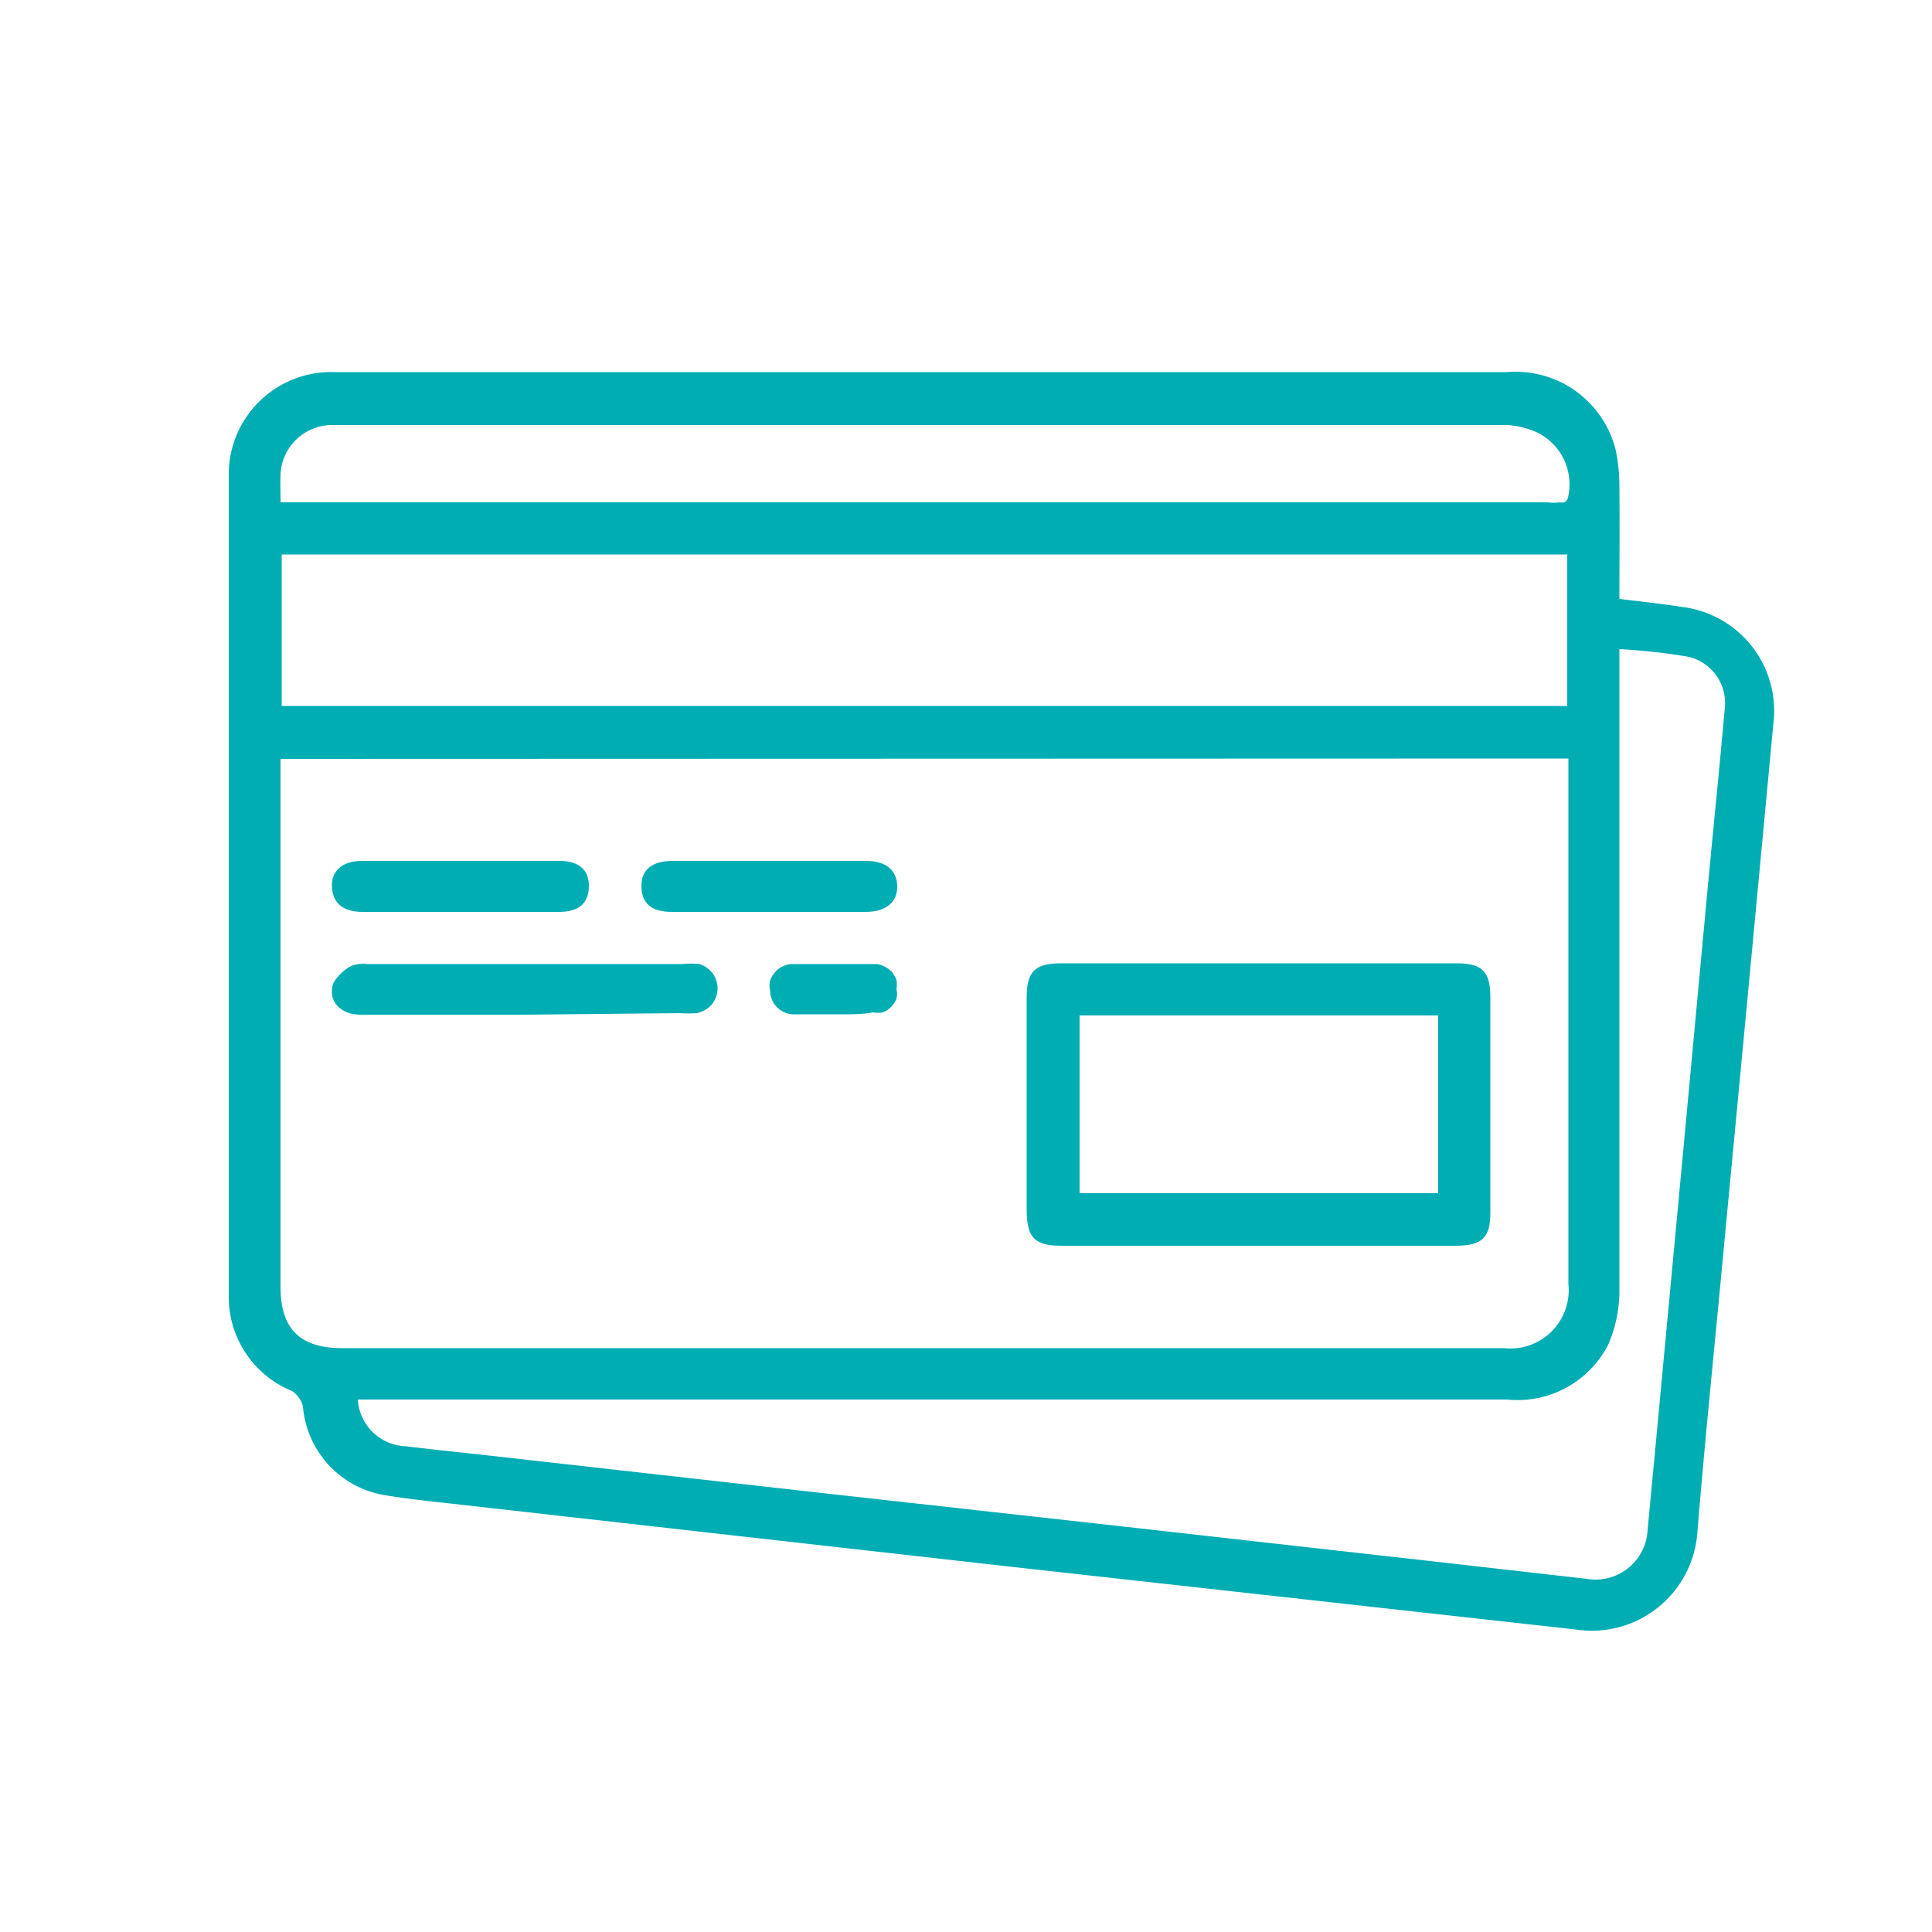 <svg id="Layer_1" data-name="Layer 1" xmlns="http://www.w3.org/2000/svg" viewBox="0 0 50 50"><defs><style>.cls-1{fill:#00adb3;}</style></defs><path class="cls-1" d="M41.91,15.5c.58.07,1.12.13,1.64.21a2.71,2.71,0,0,1,2.34,3.06Q45.27,25.39,44.64,32c-.24,2.59-.51,5.17-.72,7.75a2.74,2.74,0,0,1-3.15,2.42L26.19,40.55,11.65,38.91c-.56-.06-1.11-.12-1.66-.21a2.54,2.54,0,0,1-2.15-2.3.62.62,0,0,0-.1-.22A.69.69,0,0,0,7.56,36a2.63,2.63,0,0,1-1.64-2.49q0-10.59,0-21.18a2.65,2.65,0,0,1,2.73-2.7c1.41,0,2.81,0,4.22,0H39a2.67,2.67,0,0,1,2.81,2,4.58,4.58,0,0,1,.1,1C41.92,13.63,41.91,14.54,41.91,15.5ZM7.26,19.64V33.3c0,1.09.5,1.59,1.6,1.59H38.92a1.51,1.51,0,0,0,1.67-1.66c0-4.38,0-8.77,0-13.15v-.45Zm2,16.58a1.29,1.29,0,0,0,1.25,1.21c1,.12,2,.22,2.95.33l8,.9,8,.89,7.91.89,3.69.42a1.35,1.35,0,0,0,1.58-1.28c.06-.59.11-1.19.17-1.78l.75-8,.66-7.09c.14-1.47.29-2.94.42-4.41A1.23,1.23,0,0,0,43.71,17a15.48,15.48,0,0,0-1.8-.2v.53q0,8,0,16a3.51,3.51,0,0,1-.29,1.47A2.64,2.64,0,0,1,39,36.22H9.23ZM40.56,14.35H7.29v3.92H40.56ZM7.26,13h32.8a1.08,1.08,0,0,0,.31,0,.21.21,0,0,0,.11,0,.2.2,0,0,0,.09-.09,1.49,1.49,0,0,0-.91-1.77A2.29,2.29,0,0,0,39,11H8.55a1.34,1.34,0,0,0-1.29,1.27C7.25,12.48,7.26,12.69,7.26,13Z"/><path class="cls-1" d="M32.56,32.24H27.48c-.7,0-.9-.2-.91-.9V25.81c0-.67.22-.88.89-.88H37.69c.67,0,.88.21.88.88v5.57c0,.65-.21.85-.87.86Zm-4.62-1.36h9.28v-4.6H27.94Z"/><path class="cls-1" d="M13.58,26.26H9.33c-.54,0-.86-.38-.7-.82A1.13,1.13,0,0,1,9.09,25a.87.87,0,0,1,.42-.05h8.16a2.09,2.09,0,0,1,.43,0,.66.66,0,0,1,.47.66.71.71,0,0,1-.16.4.72.72,0,0,1-.38.21,3.1,3.1,0,0,1-.43,0Z"/><path class="cls-1" d="M11.92,23.6H9.39c-.52,0-.78-.23-.8-.65s.28-.67.78-.67h5.11c.51,0,.77.24.76.67s-.26.65-.78.65Z"/><path class="cls-1" d="M19.89,23.6h-2.5c-.53,0-.78-.22-.79-.65s.26-.67.81-.67h5c.52,0,.8.24.81.65s-.28.67-.82.67Z"/><path class="cls-1" d="M21.59,26.25c-.34,0-.67,0-1,0a.62.62,0,0,1-.66-.62.52.52,0,0,1,0-.25.61.61,0,0,1,.13-.22.5.5,0,0,1,.2-.15.53.53,0,0,1,.24-.06c.72,0,1.43,0,2.14,0a.48.48,0,0,1,.24.06.66.66,0,0,1,.2.14.88.88,0,0,1,.12.21.65.65,0,0,1,0,.24.53.53,0,0,1,0,.25.64.64,0,0,1-.35.35.69.69,0,0,1-.25,0C22.27,26.26,21.93,26.25,21.59,26.25Z"/></svg>